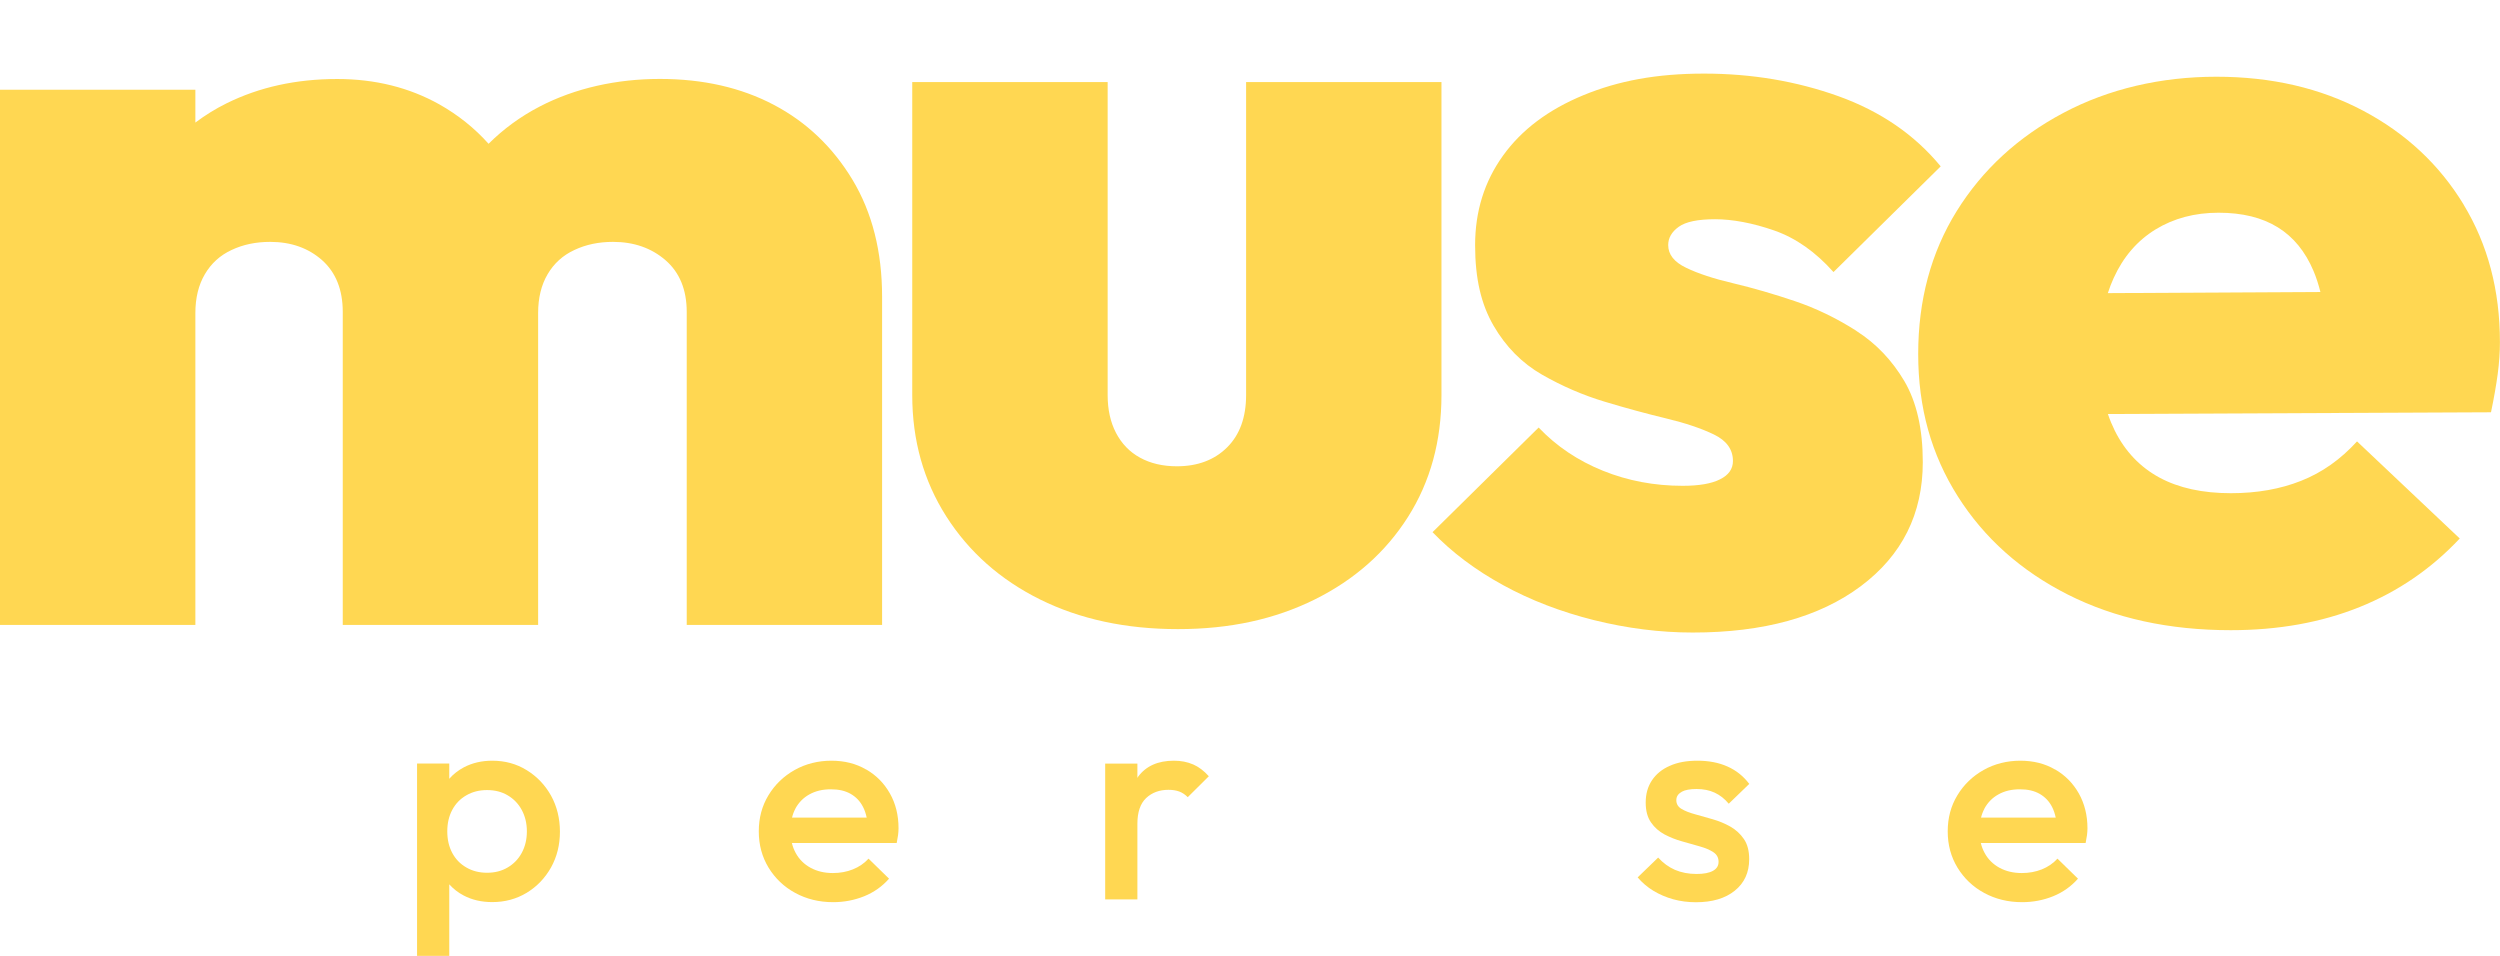 <svg width="68" height="26" viewBox="0 0 68 26" fill="none" xmlns="http://www.w3.org/2000/svg">
<path d="M23.993 16.998V8.075C23.993 6.842 23.724 5.782 23.188 4.89C22.651 4 21.938 3.32 21.047 2.851C20.156 2.382 19.123 2.147 17.948 2.147C16.774 2.147 15.645 2.396 14.683 2.896C14.154 3.17 13.693 3.51 13.289 3.911C12.907 3.483 12.46 3.127 11.949 2.838C11.129 2.38 10.204 2.149 9.171 2.149C8.056 2.149 7.056 2.369 6.165 2.809C5.858 2.961 5.576 3.137 5.314 3.334V2.44H0V16.998H5.314V8.515C5.314 8.104 5.4 7.751 5.572 7.459C5.744 7.166 5.986 6.944 6.3 6.799C6.613 6.651 6.963 6.579 7.348 6.579C7.915 6.579 8.385 6.745 8.761 7.077C9.134 7.409 9.323 7.88 9.323 8.485V16.998H14.637V8.515C14.637 8.104 14.723 7.751 14.895 7.459C15.067 7.166 15.31 6.944 15.625 6.799C15.939 6.651 16.289 6.579 16.673 6.579C17.24 6.579 17.717 6.745 18.101 7.077C18.485 7.409 18.679 7.88 18.679 8.485V16.998H23.993Z" fill="#FFD752"/>
<path d="M39.208 2.232H33.894V10.745C33.894 11.351 33.722 11.826 33.378 12.168C33.035 12.51 32.577 12.683 32.011 12.683C31.626 12.683 31.291 12.604 31.008 12.448C30.724 12.293 30.508 12.066 30.355 11.774C30.203 11.481 30.128 11.139 30.128 10.747V2.232H24.813V10.745C24.813 11.977 25.122 13.077 25.739 14.046C26.357 15.014 27.207 15.768 28.289 16.305C29.372 16.842 30.623 17.112 32.041 17.112C33.458 17.112 34.677 16.842 35.762 16.305C36.844 15.768 37.69 15.019 38.298 14.06C38.905 13.102 39.208 11.996 39.208 10.745V2.232Z" fill="#FFD752"/>
<path d="M50.492 8.998C49.955 8.656 49.399 8.386 48.821 8.191C48.243 7.996 47.687 7.834 47.151 7.707C46.614 7.581 46.184 7.44 45.86 7.282C45.536 7.127 45.375 6.921 45.375 6.666C45.375 6.471 45.471 6.305 45.663 6.168C45.854 6.031 46.184 5.963 46.65 5.963C47.116 5.963 47.672 6.064 48.261 6.27C48.847 6.475 49.384 6.853 49.871 7.4L52.787 4.525C52.078 3.664 51.151 3.029 50.009 2.618C48.864 2.207 47.645 2.002 46.35 2.002C45.055 2.002 44.022 2.197 43.069 2.589C42.118 2.981 41.388 3.529 40.883 4.232C40.376 4.936 40.123 5.749 40.123 6.668C40.123 7.587 40.29 8.278 40.623 8.855C40.958 9.432 41.398 9.878 41.944 10.191C42.491 10.504 43.058 10.749 43.644 10.925C44.23 11.102 44.789 11.253 45.315 11.38C45.841 11.506 46.277 11.653 46.62 11.819C46.964 11.986 47.136 12.226 47.136 12.539C47.136 12.755 47.02 12.921 46.786 13.037C46.554 13.156 46.212 13.214 45.768 13.214C44.999 13.214 44.273 13.077 43.597 12.803C42.919 12.529 42.337 12.139 41.851 11.629L38.965 14.475C39.492 15.023 40.129 15.502 40.879 15.913C41.628 16.324 42.453 16.641 43.354 16.867C44.256 17.091 45.152 17.205 46.043 17.205C47.967 17.205 49.489 16.784 50.614 15.944C51.737 15.104 52.3 13.977 52.3 12.569C52.3 11.668 52.132 10.936 51.799 10.367C51.464 9.801 51.031 9.344 50.494 9.002L50.492 8.998Z" fill="#FFD752"/>
<path d="M67.012 5.566C66.353 4.481 65.443 3.629 64.279 3.012C63.115 2.396 61.784 2.087 60.285 2.087C58.786 2.087 57.358 2.415 56.124 3.071C54.889 3.726 53.923 4.616 53.223 5.741C52.525 6.865 52.175 8.162 52.175 9.629C52.175 11.095 52.534 12.367 53.253 13.502C53.972 14.637 54.969 15.527 56.244 16.172C57.52 16.817 58.997 17.141 60.678 17.141C61.973 17.141 63.143 16.931 64.186 16.51C65.23 16.089 66.134 15.469 66.905 14.647L64.111 12.006C63.665 12.496 63.16 12.853 62.593 13.077C62.026 13.303 61.389 13.415 60.68 13.415C59.911 13.415 59.263 13.274 58.737 12.99C58.211 12.705 57.805 12.28 57.522 11.714C57.451 11.57 57.389 11.421 57.335 11.261L67.755 11.214C67.837 10.822 67.897 10.475 67.938 10.172C67.978 9.869 67.998 9.581 67.998 9.307C67.998 7.898 67.669 6.651 67.01 5.566H67.012ZM58.63 6.241C59.126 5.938 59.697 5.786 60.345 5.786C60.994 5.786 61.53 5.919 61.956 6.183C62.381 6.446 62.705 6.842 62.928 7.371C63.003 7.548 63.064 7.739 63.115 7.942L57.333 7.973C57.38 7.83 57.431 7.693 57.492 7.562C57.754 6.985 58.134 6.546 58.63 6.241Z" fill="#FFD752"/>
<path d="M14.326 20.948C14.047 20.776 13.736 20.691 13.39 20.691C13.102 20.691 12.847 20.751 12.617 20.871C12.462 20.954 12.329 21.058 12.22 21.183V20.768H11.344V26H12.22V24.054C12.329 24.174 12.458 24.278 12.611 24.357C12.838 24.477 13.098 24.537 13.39 24.537C13.736 24.537 14.047 24.452 14.326 24.284C14.605 24.114 14.824 23.886 14.988 23.595C15.149 23.305 15.23 22.981 15.23 22.622C15.23 22.264 15.149 21.931 14.988 21.641C14.826 21.351 14.605 21.12 14.326 20.948ZM14.191 23.199C14.099 23.369 13.97 23.5 13.809 23.595C13.648 23.691 13.459 23.739 13.248 23.739C13.038 23.739 12.847 23.691 12.684 23.595C12.518 23.5 12.392 23.369 12.301 23.199C12.211 23.029 12.166 22.836 12.166 22.614C12.166 22.392 12.211 22.199 12.301 22.029C12.392 21.859 12.518 21.728 12.684 21.633C12.849 21.537 13.036 21.49 13.248 21.49C13.461 21.49 13.648 21.537 13.809 21.633C13.97 21.728 14.099 21.859 14.191 22.029C14.283 22.199 14.331 22.394 14.331 22.614C14.331 22.834 14.283 23.029 14.191 23.199Z" fill="#FFD752"/>
<path d="M23.557 20.93C23.284 20.77 22.969 20.691 22.612 20.691C22.256 20.691 21.912 20.776 21.614 20.944C21.313 21.114 21.077 21.342 20.901 21.633C20.725 21.923 20.639 22.249 20.639 22.614C20.639 22.979 20.727 23.307 20.905 23.6C21.084 23.892 21.324 24.122 21.631 24.288C21.936 24.454 22.279 24.539 22.662 24.539C22.958 24.539 23.239 24.485 23.506 24.378C23.772 24.27 23.997 24.11 24.182 23.9L23.624 23.355C23.508 23.483 23.364 23.581 23.198 23.647C23.031 23.714 22.849 23.747 22.653 23.747C22.425 23.747 22.224 23.699 22.048 23.604C21.872 23.508 21.736 23.373 21.642 23.199C21.597 23.116 21.562 23.027 21.539 22.93H24.39C24.405 22.853 24.418 22.782 24.427 22.718C24.435 22.654 24.44 22.591 24.44 22.529C24.44 22.174 24.362 21.859 24.206 21.583C24.049 21.305 23.834 21.087 23.561 20.93H23.557ZM21.633 21.996C21.723 21.83 21.85 21.699 22.015 21.608C22.181 21.515 22.374 21.469 22.597 21.469C22.821 21.469 22.988 21.51 23.134 21.591C23.28 21.674 23.394 21.791 23.473 21.946C23.518 22.031 23.551 22.131 23.574 22.239H21.543C21.564 22.151 21.595 22.07 21.635 21.996H21.633Z" fill="#FFD752"/>
<path d="M32.449 20.791C32.294 20.724 32.122 20.691 31.931 20.691C31.495 20.691 31.171 20.836 30.956 21.127C30.948 21.137 30.943 21.149 30.937 21.16V20.77H30.061V24.463H30.937V22.409C30.937 22.091 31.016 21.857 31.175 21.707C31.334 21.558 31.536 21.483 31.781 21.483C31.892 21.483 31.991 21.498 32.075 21.529C32.159 21.56 32.236 21.612 32.307 21.683L32.88 21.114C32.747 20.965 32.603 20.857 32.451 20.791H32.449Z" fill="#FFD752"/>
<path d="M45.74 21.537C45.834 21.485 45.972 21.461 46.146 21.461C46.333 21.461 46.496 21.494 46.639 21.56C46.783 21.627 46.91 21.726 47.022 21.861L47.58 21.322C47.421 21.112 47.224 20.954 46.987 20.849C46.751 20.743 46.478 20.691 46.171 20.691C45.879 20.691 45.628 20.736 45.42 20.83C45.209 20.921 45.048 21.054 44.935 21.222C44.821 21.392 44.763 21.593 44.763 21.83C44.763 22.05 44.81 22.23 44.907 22.369C45.001 22.508 45.126 22.616 45.276 22.697C45.426 22.776 45.587 22.84 45.755 22.886C45.922 22.931 46.081 22.977 46.231 23.021C46.384 23.064 46.506 23.116 46.601 23.178C46.697 23.241 46.745 23.328 46.745 23.44C46.745 23.552 46.693 23.631 46.592 23.687C46.491 23.743 46.343 23.772 46.146 23.772C45.929 23.772 45.733 23.734 45.559 23.66C45.388 23.585 45.235 23.473 45.102 23.326L44.544 23.865C44.666 24.008 44.81 24.131 44.973 24.23C45.139 24.33 45.319 24.407 45.514 24.461C45.71 24.515 45.916 24.541 46.129 24.541C46.575 24.541 46.927 24.436 47.187 24.226C47.447 24.017 47.578 23.73 47.578 23.371C47.578 23.145 47.531 22.963 47.434 22.822C47.337 22.68 47.215 22.569 47.065 22.483C46.914 22.398 46.753 22.332 46.586 22.284C46.418 22.234 46.259 22.191 46.109 22.149C45.957 22.108 45.834 22.06 45.74 22.004C45.643 21.948 45.596 21.867 45.596 21.766C45.596 21.668 45.643 21.593 45.74 21.541V21.537Z" fill="#FFD752"/>
<path d="M55.896 20.93C55.623 20.77 55.308 20.691 54.951 20.691C54.595 20.691 54.251 20.776 53.953 20.944C53.652 21.114 53.416 21.342 53.24 21.633C53.064 21.923 52.978 22.249 52.978 22.614C52.978 22.979 53.066 23.307 53.244 23.6C53.423 23.892 53.663 24.122 53.97 24.288C54.275 24.454 54.619 24.539 55.001 24.539C55.297 24.539 55.581 24.485 55.845 24.378C56.111 24.27 56.336 24.11 56.521 23.9L55.963 23.355C55.847 23.483 55.703 23.581 55.538 23.647C55.37 23.714 55.188 23.747 54.992 23.747C54.765 23.747 54.563 23.699 54.387 23.604C54.211 23.508 54.075 23.373 53.981 23.199C53.936 23.116 53.901 23.027 53.878 22.93H56.729C56.744 22.853 56.757 22.782 56.766 22.718C56.774 22.654 56.779 22.591 56.779 22.529C56.779 22.174 56.699 21.859 56.545 21.583C56.388 21.305 56.173 21.087 55.901 20.93H55.896ZM53.974 21.996C54.065 21.83 54.191 21.699 54.357 21.608C54.522 21.515 54.715 21.469 54.939 21.469C55.162 21.469 55.329 21.51 55.475 21.591C55.621 21.674 55.735 21.791 55.815 21.946C55.86 22.031 55.892 22.131 55.916 22.239H53.884C53.906 22.151 53.936 22.07 53.977 21.996H53.974Z" fill="#FFD752"/>
</svg>
